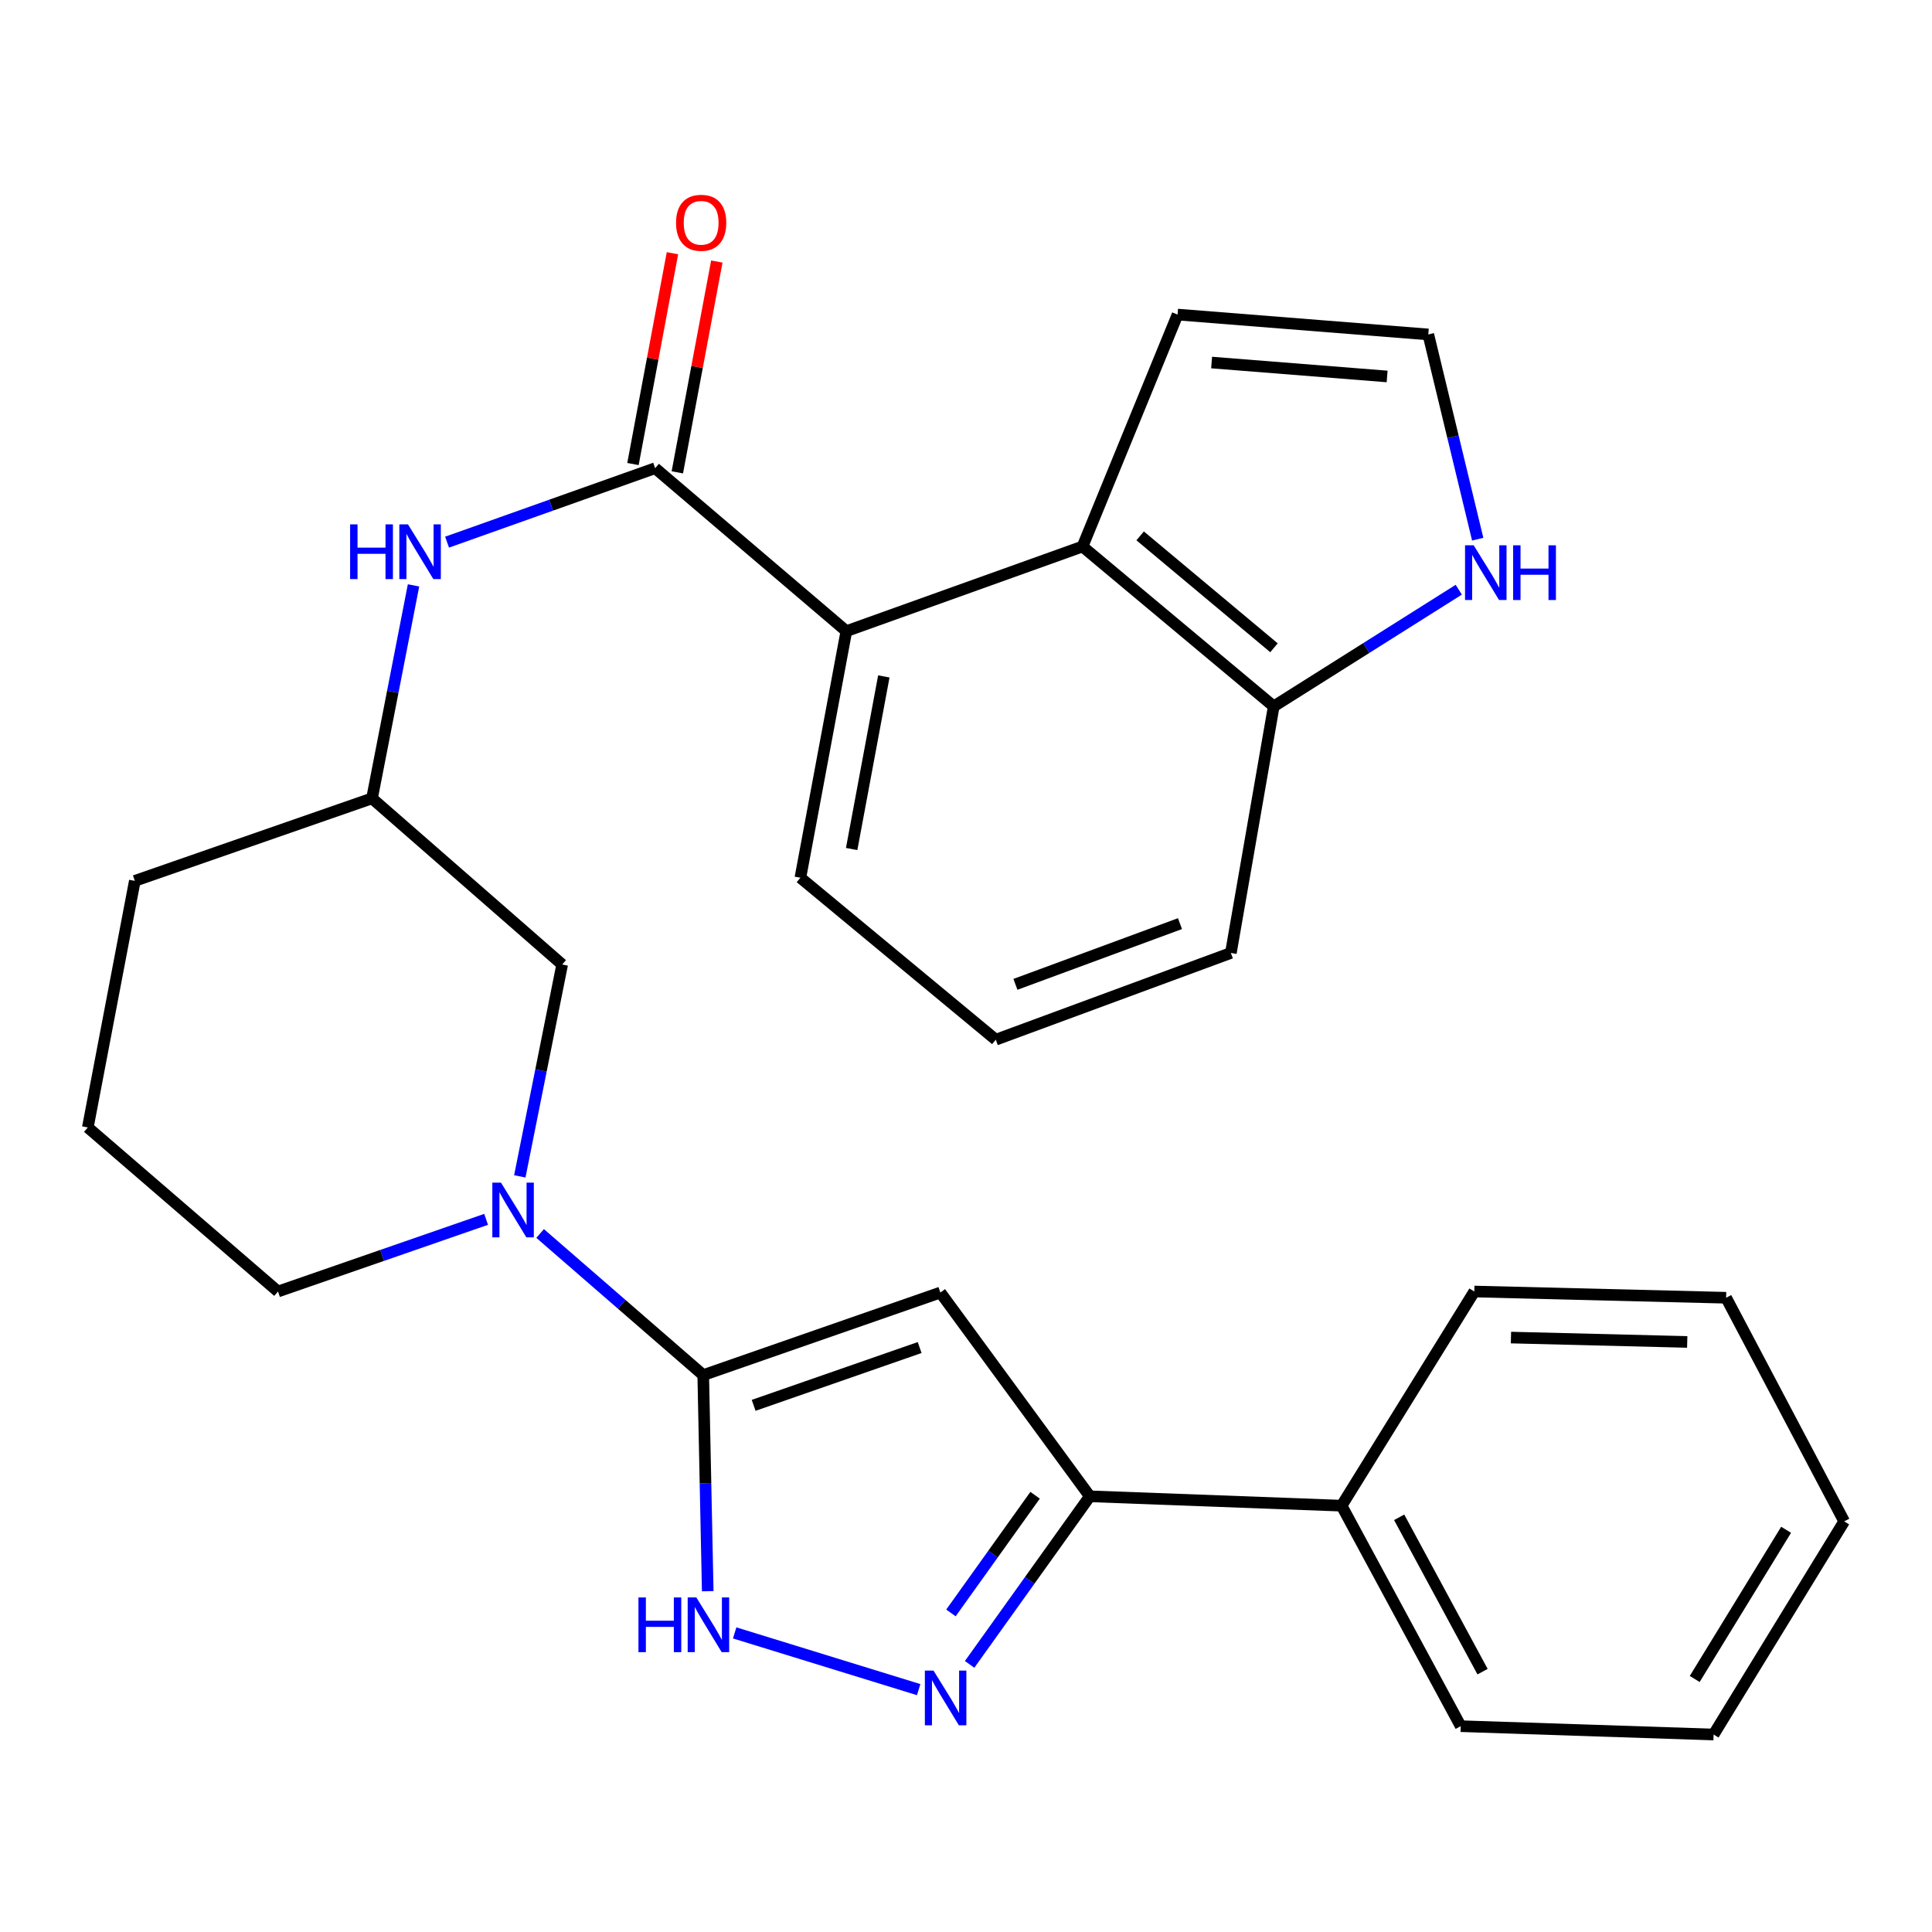 <?xml version='1.0' encoding='iso-8859-1'?>
<svg version='1.1' baseProfile='full'
              xmlns='http://www.w3.org/2000/svg'
                      xmlns:rdkit='http://www.rdkit.org/xml'
                      xmlns:xlink='http://www.w3.org/1999/xlink'
                  xml:space='preserve'
width='1000px' height='1000px' viewBox='0 0 1000 1000'>
<!-- END OF HEADER -->
<rect style='opacity:1.0;fill:#FFFFFF;stroke:none' width='1000' height='1000' x='0' y='0'> </rect>
<path class='bond-0' d='M 363.993,711.752 L 486.737,669.016' style='fill:none;fill-rule:evenodd;stroke:#000000;stroke-width:6px;stroke-linecap:butt;stroke-linejoin:miter;stroke-opacity:1' />
<path class='bond-0' d='M 390.086,727.403 L 476.006,697.488' style='fill:none;fill-rule:evenodd;stroke:#000000;stroke-width:6px;stroke-linecap:butt;stroke-linejoin:miter;stroke-opacity:1' />
<path class='bond-2' d='M 363.993,711.752 L 365.156,767.679' style='fill:none;fill-rule:evenodd;stroke:#000000;stroke-width:6px;stroke-linecap:butt;stroke-linejoin:miter;stroke-opacity:1' />
<path class='bond-2' d='M 365.156,767.679 L 366.318,823.606' style='fill:none;fill-rule:evenodd;stroke:#0000FF;stroke-width:6px;stroke-linecap:butt;stroke-linejoin:miter;stroke-opacity:1' />
<path class='bond-3' d='M 363.993,711.752 L 321.781,675.1' style='fill:none;fill-rule:evenodd;stroke:#000000;stroke-width:6px;stroke-linecap:butt;stroke-linejoin:miter;stroke-opacity:1' />
<path class='bond-3' d='M 321.781,675.1 L 279.569,638.448' style='fill:none;fill-rule:evenodd;stroke:#0000FF;stroke-width:6px;stroke-linecap:butt;stroke-linejoin:miter;stroke-opacity:1' />
<path class='bond-5' d='M 486.737,669.016 L 564.097,774.487' style='fill:none;fill-rule:evenodd;stroke:#000000;stroke-width:6px;stroke-linecap:butt;stroke-linejoin:miter;stroke-opacity:1' />
<path class='bond-1' d='M 475.497,874.551 L 380.266,845.187' style='fill:none;fill-rule:evenodd;stroke:#0000FF;stroke-width:6px;stroke-linecap:butt;stroke-linejoin:miter;stroke-opacity:1' />
<path class='bond-28' d='M 501.871,861.486 L 532.984,817.986' style='fill:none;fill-rule:evenodd;stroke:#0000FF;stroke-width:6px;stroke-linecap:butt;stroke-linejoin:miter;stroke-opacity:1' />
<path class='bond-28' d='M 532.984,817.986 L 564.097,774.487' style='fill:none;fill-rule:evenodd;stroke:#000000;stroke-width:6px;stroke-linecap:butt;stroke-linejoin:miter;stroke-opacity:1' />
<path class='bond-28' d='M 492.205,834.846 L 513.984,804.396' style='fill:none;fill-rule:evenodd;stroke:#0000FF;stroke-width:6px;stroke-linecap:butt;stroke-linejoin:miter;stroke-opacity:1' />
<path class='bond-28' d='M 513.984,804.396 L 535.763,773.947' style='fill:none;fill-rule:evenodd;stroke:#000000;stroke-width:6px;stroke-linecap:butt;stroke-linejoin:miter;stroke-opacity:1' />
<path class='bond-12' d='M 269.05,608.894 L 280.015,554.061' style='fill:none;fill-rule:evenodd;stroke:#0000FF;stroke-width:6px;stroke-linecap:butt;stroke-linejoin:miter;stroke-opacity:1' />
<path class='bond-12' d='M 280.015,554.061 L 290.98,499.229' style='fill:none;fill-rule:evenodd;stroke:#000000;stroke-width:6px;stroke-linecap:butt;stroke-linejoin:miter;stroke-opacity:1' />
<path class='bond-17' d='M 251.61,631.134 L 197.751,649.809' style='fill:none;fill-rule:evenodd;stroke:#0000FF;stroke-width:6px;stroke-linecap:butt;stroke-linejoin:miter;stroke-opacity:1' />
<path class='bond-17' d='M 197.751,649.809 L 143.891,668.484' style='fill:none;fill-rule:evenodd;stroke:#000000;stroke-width:6px;stroke-linecap:butt;stroke-linejoin:miter;stroke-opacity:1' />
<path class='bond-4' d='M 339.102,242.334 L 285.253,261.473' style='fill:none;fill-rule:evenodd;stroke:#000000;stroke-width:6px;stroke-linecap:butt;stroke-linejoin:miter;stroke-opacity:1' />
<path class='bond-4' d='M 285.253,261.473 L 231.404,280.612' style='fill:none;fill-rule:evenodd;stroke:#0000FF;stroke-width:6px;stroke-linecap:butt;stroke-linejoin:miter;stroke-opacity:1' />
<path class='bond-6' d='M 339.102,242.334 L 438.07,326.689' style='fill:none;fill-rule:evenodd;stroke:#000000;stroke-width:6px;stroke-linecap:butt;stroke-linejoin:miter;stroke-opacity:1' />
<path class='bond-14' d='M 350.582,244.485 L 360.804,189.93' style='fill:none;fill-rule:evenodd;stroke:#000000;stroke-width:6px;stroke-linecap:butt;stroke-linejoin:miter;stroke-opacity:1' />
<path class='bond-14' d='M 360.804,189.93 L 371.025,135.374' style='fill:none;fill-rule:evenodd;stroke:#FF0000;stroke-width:6px;stroke-linecap:butt;stroke-linejoin:miter;stroke-opacity:1' />
<path class='bond-14' d='M 327.622,240.183 L 337.843,185.628' style='fill:none;fill-rule:evenodd;stroke:#000000;stroke-width:6px;stroke-linecap:butt;stroke-linejoin:miter;stroke-opacity:1' />
<path class='bond-14' d='M 337.843,185.628 L 348.065,131.072' style='fill:none;fill-rule:evenodd;stroke:#FF0000;stroke-width:6px;stroke-linecap:butt;stroke-linejoin:miter;stroke-opacity:1' />
<path class='bond-16' d='M 564.097,774.487 L 694.407,779.34' style='fill:none;fill-rule:evenodd;stroke:#000000;stroke-width:6px;stroke-linecap:butt;stroke-linejoin:miter;stroke-opacity:1' />
<path class='bond-7' d='M 438.07,326.689 L 560.308,282.877' style='fill:none;fill-rule:evenodd;stroke:#000000;stroke-width:6px;stroke-linecap:butt;stroke-linejoin:miter;stroke-opacity:1' />
<path class='bond-18' d='M 438.07,326.689 L 414.282,454.313' style='fill:none;fill-rule:evenodd;stroke:#000000;stroke-width:6px;stroke-linecap:butt;stroke-linejoin:miter;stroke-opacity:1' />
<path class='bond-18' d='M 457.466,350.113 L 440.815,439.45' style='fill:none;fill-rule:evenodd;stroke:#000000;stroke-width:6px;stroke-linecap:butt;stroke-linejoin:miter;stroke-opacity:1' />
<path class='bond-10' d='M 560.308,282.877 L 659.276,365.623' style='fill:none;fill-rule:evenodd;stroke:#000000;stroke-width:6px;stroke-linecap:butt;stroke-linejoin:miter;stroke-opacity:1' />
<path class='bond-10' d='M 590.137,277.367 L 659.414,335.289' style='fill:none;fill-rule:evenodd;stroke:#000000;stroke-width:6px;stroke-linecap:butt;stroke-linejoin:miter;stroke-opacity:1' />
<path class='bond-13' d='M 560.308,282.877 L 609.506,162.82' style='fill:none;fill-rule:evenodd;stroke:#000000;stroke-width:6px;stroke-linecap:butt;stroke-linejoin:miter;stroke-opacity:1' />
<path class='bond-8' d='M 214.042,302.987 L 203.3,358.106' style='fill:none;fill-rule:evenodd;stroke:#0000FF;stroke-width:6px;stroke-linecap:butt;stroke-linejoin:miter;stroke-opacity:1' />
<path class='bond-8' d='M 203.3,358.106 L 192.557,413.225' style='fill:none;fill-rule:evenodd;stroke:#000000;stroke-width:6px;stroke-linecap:butt;stroke-linejoin:miter;stroke-opacity:1' />
<path class='bond-9' d='M 755.058,305.23 L 707.167,335.426' style='fill:none;fill-rule:evenodd;stroke:#0000FF;stroke-width:6px;stroke-linecap:butt;stroke-linejoin:miter;stroke-opacity:1' />
<path class='bond-9' d='M 707.167,335.426 L 659.276,365.623' style='fill:none;fill-rule:evenodd;stroke:#000000;stroke-width:6px;stroke-linecap:butt;stroke-linejoin:miter;stroke-opacity:1' />
<path class='bond-32' d='M 764.859,279.081 L 752.071,226.096' style='fill:none;fill-rule:evenodd;stroke:#0000FF;stroke-width:6px;stroke-linecap:butt;stroke-linejoin:miter;stroke-opacity:1' />
<path class='bond-32' d='M 752.071,226.096 L 739.284,173.111' style='fill:none;fill-rule:evenodd;stroke:#000000;stroke-width:6px;stroke-linecap:butt;stroke-linejoin:miter;stroke-opacity:1' />
<path class='bond-31' d='M 659.276,365.623 L 637.097,493.246' style='fill:none;fill-rule:evenodd;stroke:#000000;stroke-width:6px;stroke-linecap:butt;stroke-linejoin:miter;stroke-opacity:1' />
<path class='bond-11' d='M 739.284,173.111 L 609.506,162.82' style='fill:none;fill-rule:evenodd;stroke:#000000;stroke-width:6px;stroke-linecap:butt;stroke-linejoin:miter;stroke-opacity:1' />
<path class='bond-11' d='M 717.97,194.854 L 627.126,187.65' style='fill:none;fill-rule:evenodd;stroke:#000000;stroke-width:6px;stroke-linecap:butt;stroke-linejoin:miter;stroke-opacity:1' />
<path class='bond-15' d='M 290.98,499.229 L 192.557,413.225' style='fill:none;fill-rule:evenodd;stroke:#000000;stroke-width:6px;stroke-linecap:butt;stroke-linejoin:miter;stroke-opacity:1' />
<path class='bond-29' d='M 192.557,413.225 L 69.788,455.935' style='fill:none;fill-rule:evenodd;stroke:#000000;stroke-width:6px;stroke-linecap:butt;stroke-linejoin:miter;stroke-opacity:1' />
<path class='bond-23' d='M 694.407,779.34 L 756.064,893.466' style='fill:none;fill-rule:evenodd;stroke:#000000;stroke-width:6px;stroke-linecap:butt;stroke-linejoin:miter;stroke-opacity:1' />
<path class='bond-23' d='M 724.208,785.356 L 767.368,865.244' style='fill:none;fill-rule:evenodd;stroke:#000000;stroke-width:6px;stroke-linecap:butt;stroke-linejoin:miter;stroke-opacity:1' />
<path class='bond-24' d='M 694.407,779.34 L 763.098,668.484' style='fill:none;fill-rule:evenodd;stroke:#000000;stroke-width:6px;stroke-linecap:butt;stroke-linejoin:miter;stroke-opacity:1' />
<path class='bond-19' d='M 143.891,668.484 L 45.455,583.571' style='fill:none;fill-rule:evenodd;stroke:#000000;stroke-width:6px;stroke-linecap:butt;stroke-linejoin:miter;stroke-opacity:1' />
<path class='bond-20' d='M 414.282,454.313 L 515.418,538.149' style='fill:none;fill-rule:evenodd;stroke:#000000;stroke-width:6px;stroke-linecap:butt;stroke-linejoin:miter;stroke-opacity:1' />
<path class='bond-22' d='M 45.455,583.571 L 69.788,455.935' style='fill:none;fill-rule:evenodd;stroke:#000000;stroke-width:6px;stroke-linecap:butt;stroke-linejoin:miter;stroke-opacity:1' />
<path class='bond-21' d='M 515.418,538.149 L 637.097,493.246' style='fill:none;fill-rule:evenodd;stroke:#000000;stroke-width:6px;stroke-linecap:butt;stroke-linejoin:miter;stroke-opacity:1' />
<path class='bond-21' d='M 525.582,509.498 L 610.758,478.066' style='fill:none;fill-rule:evenodd;stroke:#000000;stroke-width:6px;stroke-linecap:butt;stroke-linejoin:miter;stroke-opacity:1' />
<path class='bond-26' d='M 756.064,893.466 L 886.957,897.788' style='fill:none;fill-rule:evenodd;stroke:#000000;stroke-width:6px;stroke-linecap:butt;stroke-linejoin:miter;stroke-opacity:1' />
<path class='bond-25' d='M 763.098,668.484 L 893.433,671.716' style='fill:none;fill-rule:evenodd;stroke:#000000;stroke-width:6px;stroke-linecap:butt;stroke-linejoin:miter;stroke-opacity:1' />
<path class='bond-25' d='M 782.069,692.322 L 873.304,694.584' style='fill:none;fill-rule:evenodd;stroke:#000000;stroke-width:6px;stroke-linecap:butt;stroke-linejoin:miter;stroke-opacity:1' />
<path class='bond-27' d='M 893.433,671.716 L 954.545,787.464' style='fill:none;fill-rule:evenodd;stroke:#000000;stroke-width:6px;stroke-linecap:butt;stroke-linejoin:miter;stroke-opacity:1' />
<path class='bond-30' d='M 886.957,897.788 L 954.545,787.464' style='fill:none;fill-rule:evenodd;stroke:#000000;stroke-width:6px;stroke-linecap:butt;stroke-linejoin:miter;stroke-opacity:1' />
<path class='bond-30' d='M 877.176,869.036 L 924.488,791.81' style='fill:none;fill-rule:evenodd;stroke:#000000;stroke-width:6px;stroke-linecap:butt;stroke-linejoin:miter;stroke-opacity:1' />
<path  class='atom-2' d='M 483.189 864.694
L 492.469 879.694
Q 493.389 881.174, 494.869 883.854
Q 496.349 886.534, 496.429 886.694
L 496.429 864.694
L 500.189 864.694
L 500.189 893.014
L 496.309 893.014
L 486.349 876.614
Q 485.189 874.694, 483.949 872.494
Q 482.749 870.294, 482.389 869.614
L 482.389 893.014
L 478.709 893.014
L 478.709 864.694
L 483.189 864.694
' fill='#0000FF'/>
<path  class='atom-3' d='M 330.46 826.837
L 334.3 826.837
L 334.3 838.877
L 348.78 838.877
L 348.78 826.837
L 352.62 826.837
L 352.62 855.157
L 348.78 855.157
L 348.78 842.077
L 334.3 842.077
L 334.3 855.157
L 330.46 855.157
L 330.46 826.837
' fill='#0000FF'/>
<path  class='atom-3' d='M 360.42 826.837
L 369.7 841.837
Q 370.62 843.317, 372.1 845.997
Q 373.58 848.677, 373.66 848.837
L 373.66 826.837
L 377.42 826.837
L 377.42 855.157
L 373.54 855.157
L 363.58 838.757
Q 362.42 836.837, 361.18 834.637
Q 359.98 832.437, 359.62 831.757
L 359.62 855.157
L 355.94 855.157
L 355.94 826.837
L 360.42 826.837
' fill='#0000FF'/>
<path  class='atom-4' d='M 259.31 612.134
L 268.59 627.134
Q 269.51 628.614, 270.99 631.294
Q 272.47 633.974, 272.55 634.134
L 272.55 612.134
L 276.31 612.134
L 276.31 640.454
L 272.43 640.454
L 262.47 624.054
Q 261.31 622.134, 260.07 619.934
Q 258.87 617.734, 258.51 617.054
L 258.51 640.454
L 254.83 640.454
L 254.83 612.134
L 259.31 612.134
' fill='#0000FF'/>
<path  class='atom-9' d='M 181.216 271.416
L 185.056 271.416
L 185.056 283.456
L 199.536 283.456
L 199.536 271.416
L 203.376 271.416
L 203.376 299.736
L 199.536 299.736
L 199.536 286.656
L 185.056 286.656
L 185.056 299.736
L 181.216 299.736
L 181.216 271.416
' fill='#0000FF'/>
<path  class='atom-9' d='M 211.176 271.416
L 220.456 286.416
Q 221.376 287.896, 222.856 290.576
Q 224.336 293.256, 224.416 293.416
L 224.416 271.416
L 228.176 271.416
L 228.176 299.736
L 224.296 299.736
L 214.336 283.336
Q 213.176 281.416, 211.936 279.216
Q 210.736 277.016, 210.376 276.336
L 210.376 299.736
L 206.696 299.736
L 206.696 271.416
L 211.176 271.416
' fill='#0000FF'/>
<path  class='atom-10' d='M 762.782 282.252
L 772.062 297.252
Q 772.982 298.732, 774.462 301.412
Q 775.942 304.092, 776.022 304.252
L 776.022 282.252
L 779.782 282.252
L 779.782 310.572
L 775.902 310.572
L 765.942 294.172
Q 764.782 292.252, 763.542 290.052
Q 762.342 287.852, 761.982 287.172
L 761.982 310.572
L 758.302 310.572
L 758.302 282.252
L 762.782 282.252
' fill='#0000FF'/>
<path  class='atom-10' d='M 783.182 282.252
L 787.022 282.252
L 787.022 294.292
L 801.502 294.292
L 801.502 282.252
L 805.342 282.252
L 805.342 310.572
L 801.502 310.572
L 801.502 297.492
L 787.022 297.492
L 787.022 310.572
L 783.182 310.572
L 783.182 282.252
' fill='#0000FF'/>
<path  class='atom-15' d='M 349.916 115.31
Q 349.916 108.51, 353.276 104.71
Q 356.636 100.91, 362.916 100.91
Q 369.196 100.91, 372.556 104.71
Q 375.916 108.51, 375.916 115.31
Q 375.916 122.19, 372.516 126.11
Q 369.116 129.99, 362.916 129.99
Q 356.676 129.99, 353.276 126.11
Q 349.916 122.23, 349.916 115.31
M 362.916 126.79
Q 367.236 126.79, 369.556 123.91
Q 371.916 120.99, 371.916 115.31
Q 371.916 109.75, 369.556 106.95
Q 367.236 104.11, 362.916 104.11
Q 358.596 104.11, 356.236 106.91
Q 353.916 109.71, 353.916 115.31
Q 353.916 121.03, 356.236 123.91
Q 358.596 126.79, 362.916 126.79
' fill='#FF0000'/>
</svg>
